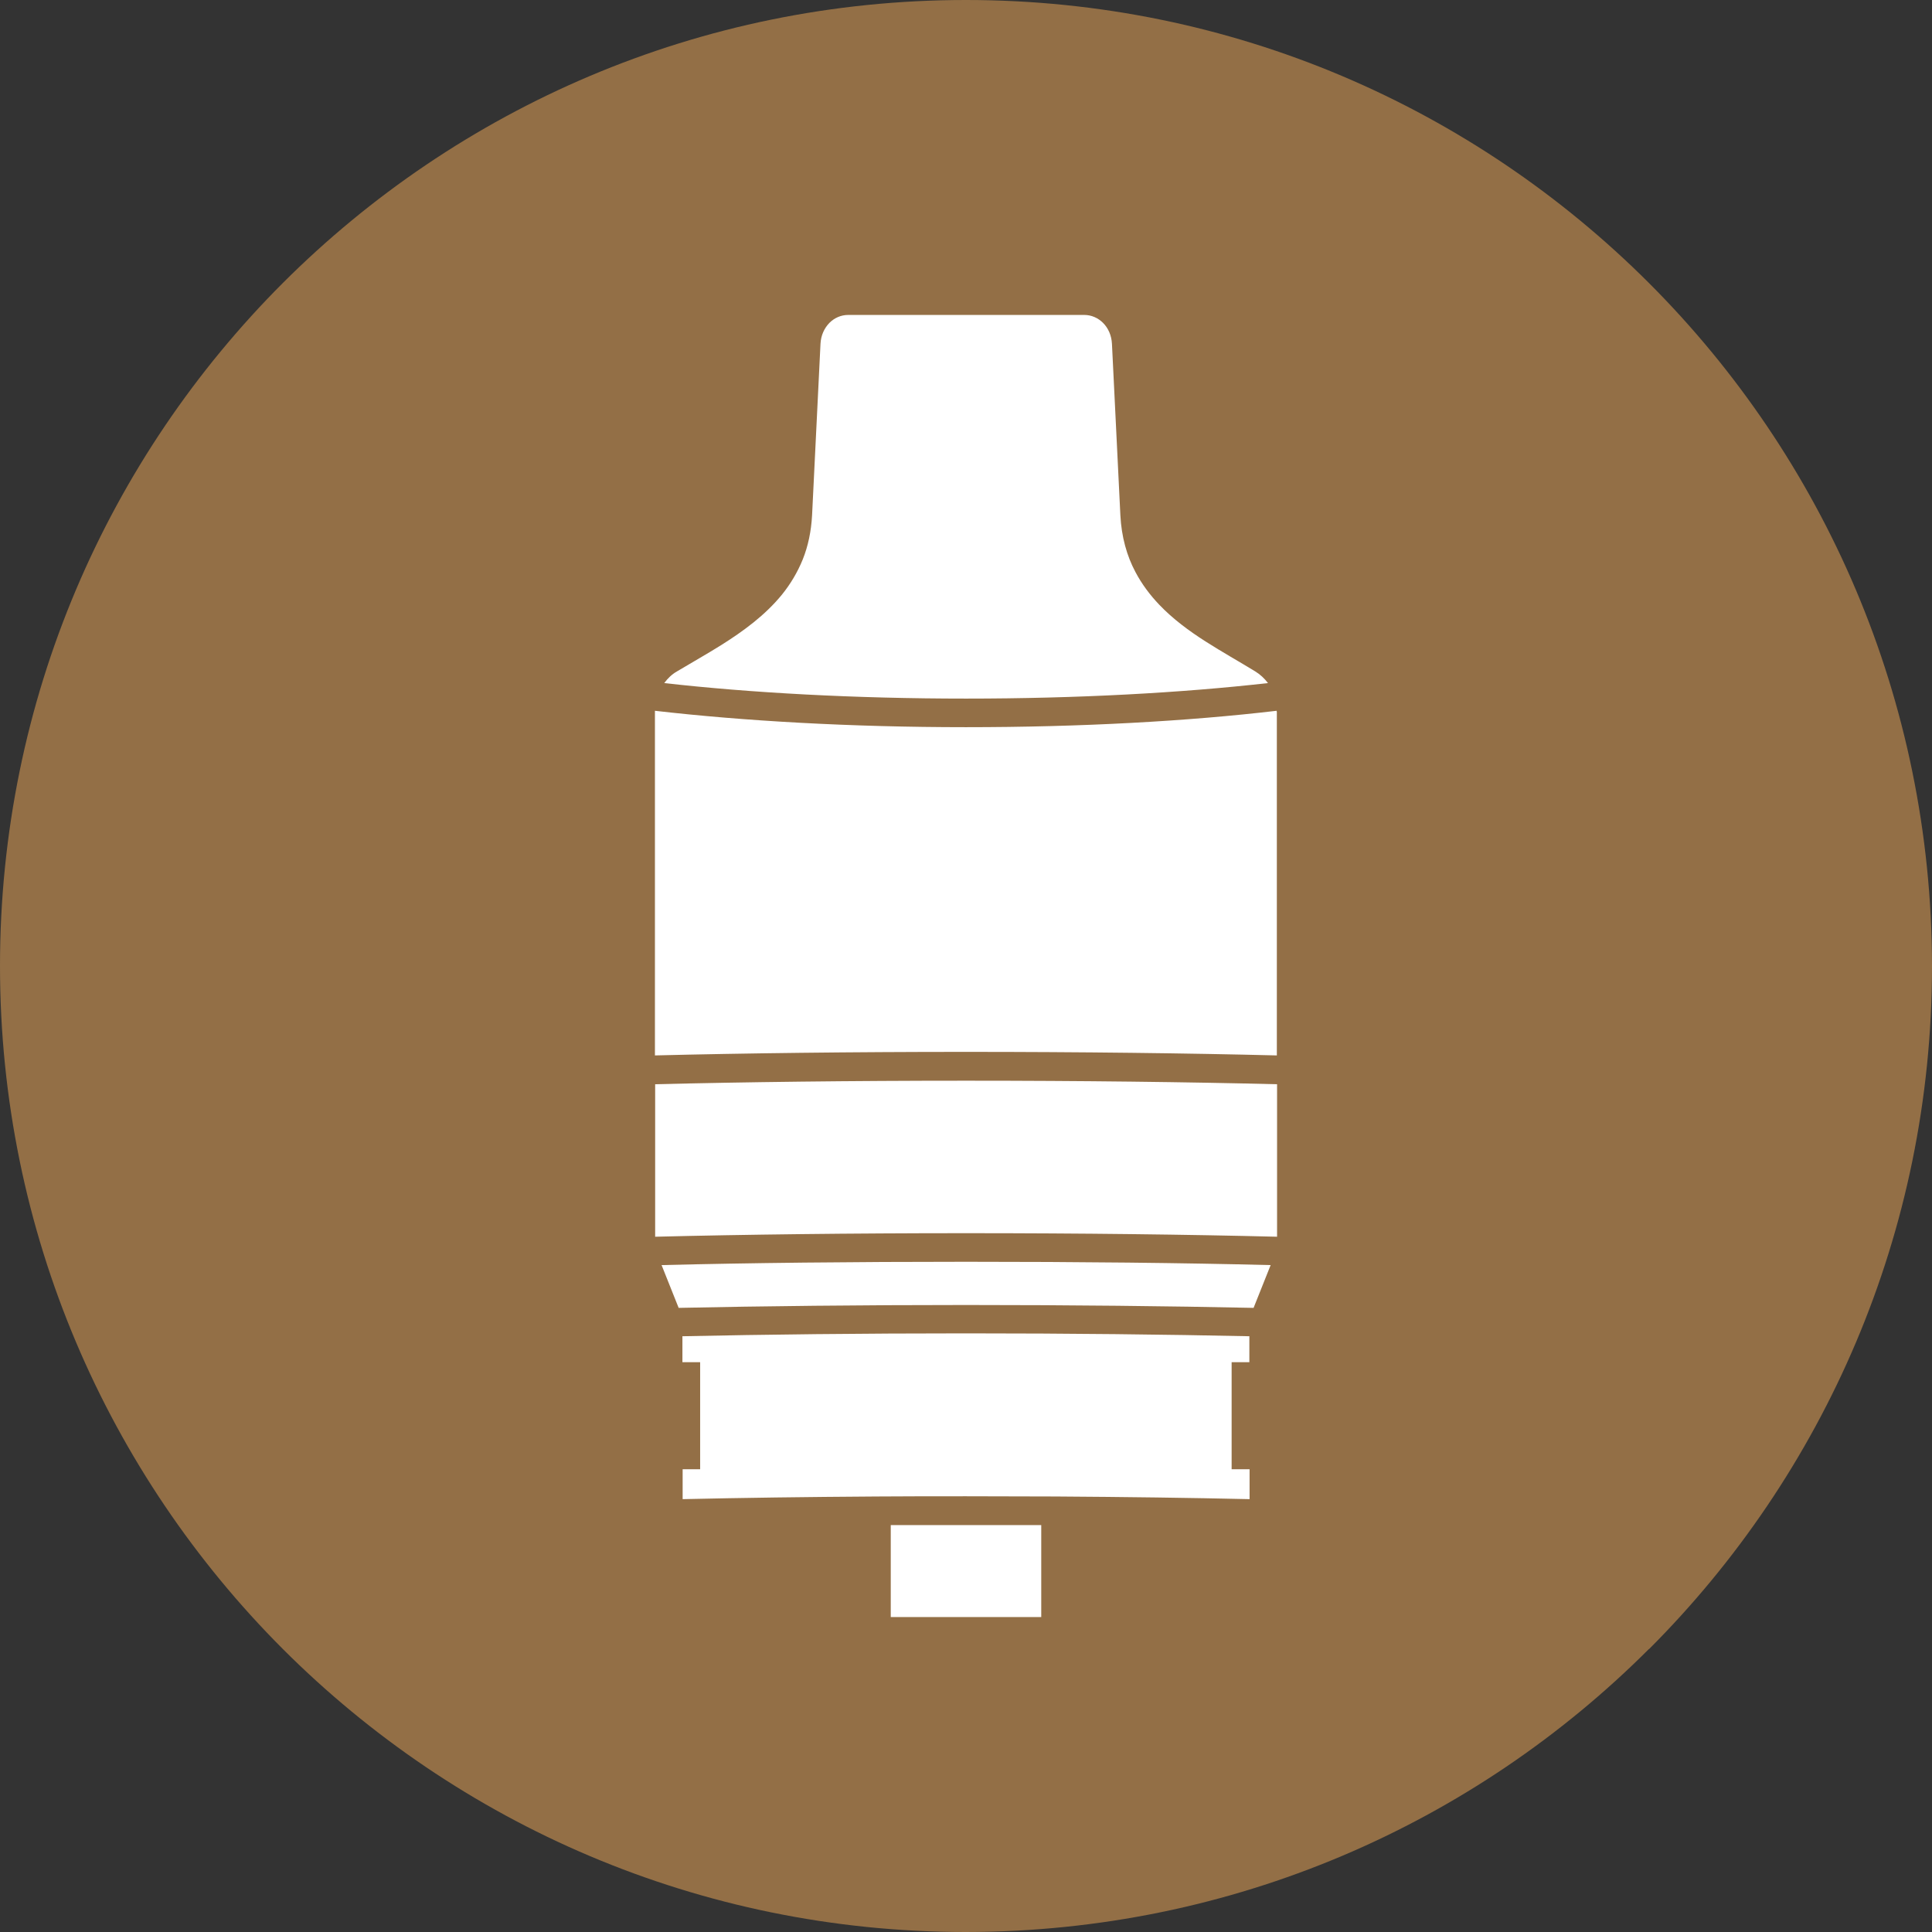 <?xml version="1.0" encoding="UTF-8"?><svg id="Layer_1" xmlns="http://www.w3.org/2000/svg" viewBox="0 0 87.17 87.17"><rect x="0" y="0" width="87.17" height="87.17" fill="#333333" stroke="none"/><defs><style>.cls-1{fill:#fff;}.cls-2{fill:#936f46;}</style></defs><path class="cls-2" d="M74.4,74.4c-7.89,7.89-18.78,12.76-30.82,12.77-12.04,0-22.93-4.88-30.82-12.77C4.88,66.51,0,55.62,0,43.58c0-12.04,4.88-22.93,12.77-30.82C20.66,4.88,31.55,0,43.58,0c12.04,0,22.93,4.88,30.82,12.77,7.89,7.89,12.76,18.78,12.77,30.82,0,12.04-4.88,22.93-12.77,30.82Z"/><path class="cls-1" d="M56.55,59.01c-3.77-.08-8.21-.13-12.96-.13s-9.19.05-12.97.13l-.77-1.93c3.92-.1,8.65-.15,13.74-.15s9.81.05,13.74.15l-.77,1.93Z"/><path class="cls-1" d="M56.38,66.29v1.35c-2.64-.06-5.59-.1-8.75-.12h0c-1.32,0-2.66-.01-4.04-.01-1.38,0-2.73,0-4.04.01h0c-3.16.02-6.11.06-8.75.12v-1.35h.15s.64,0,.64,0v-4.83h-.8v-1.17c3.73-.08,8.11-.13,12.79-.13s9.06.05,12.79.13v1.17h-.8v4.83h.8Z"/><path class="cls-1" d="M43.59,55.64c-5.21,0-10.04.06-14.03.16v-6.88c3.98-.1,8.81-.16,14.03-.16s10.05.06,14.03.16v6.88c-3.99-.1-8.82-.16-14.03-.16Z"/><path class="cls-1" d="M57.61,32.1v15.52c-3.99-.1-8.82-.16-14.03-.16s-10.04.06-14.03.16v-15.55c4,.46,8.83.74,14.03.74,5.2,0,10.03-.27,14.02-.74v.03Z"/><path class="cls-1" d="M30.55,30.29c.65-.39,1.33-.77,2-1.19,1-.63,1.97-1.34,2.73-2.27.38-.47.7-1,.94-1.59.24-.6.38-1.26.42-1.99h0s.24-4.93.38-7.74c.02-.38.17-.7.4-.94.23-.23.53-.36.85-.36h10.65c.32,0,.62.13.85.36.23.23.38.56.4.94.14,2.81.38,7.74.38,7.74h0c.05.97.29,1.83.68,2.56.29.55.66,1.04,1.07,1.47.62.65,1.34,1.18,2.09,1.66.75.48,1.52.91,2.24,1.35h0c.23.14.42.32.58.53-3.89.44-8.57.7-13.62.7-5.04,0-9.73-.26-13.62-.7.16-.22.35-.4.58-.53Z"/><path class="cls-1" d="M40.19,72.96v-4.15c1.11,0,2.24,0,3.4,0s2.28,0,3.39,0v4.15h-6.79Z"/></svg>